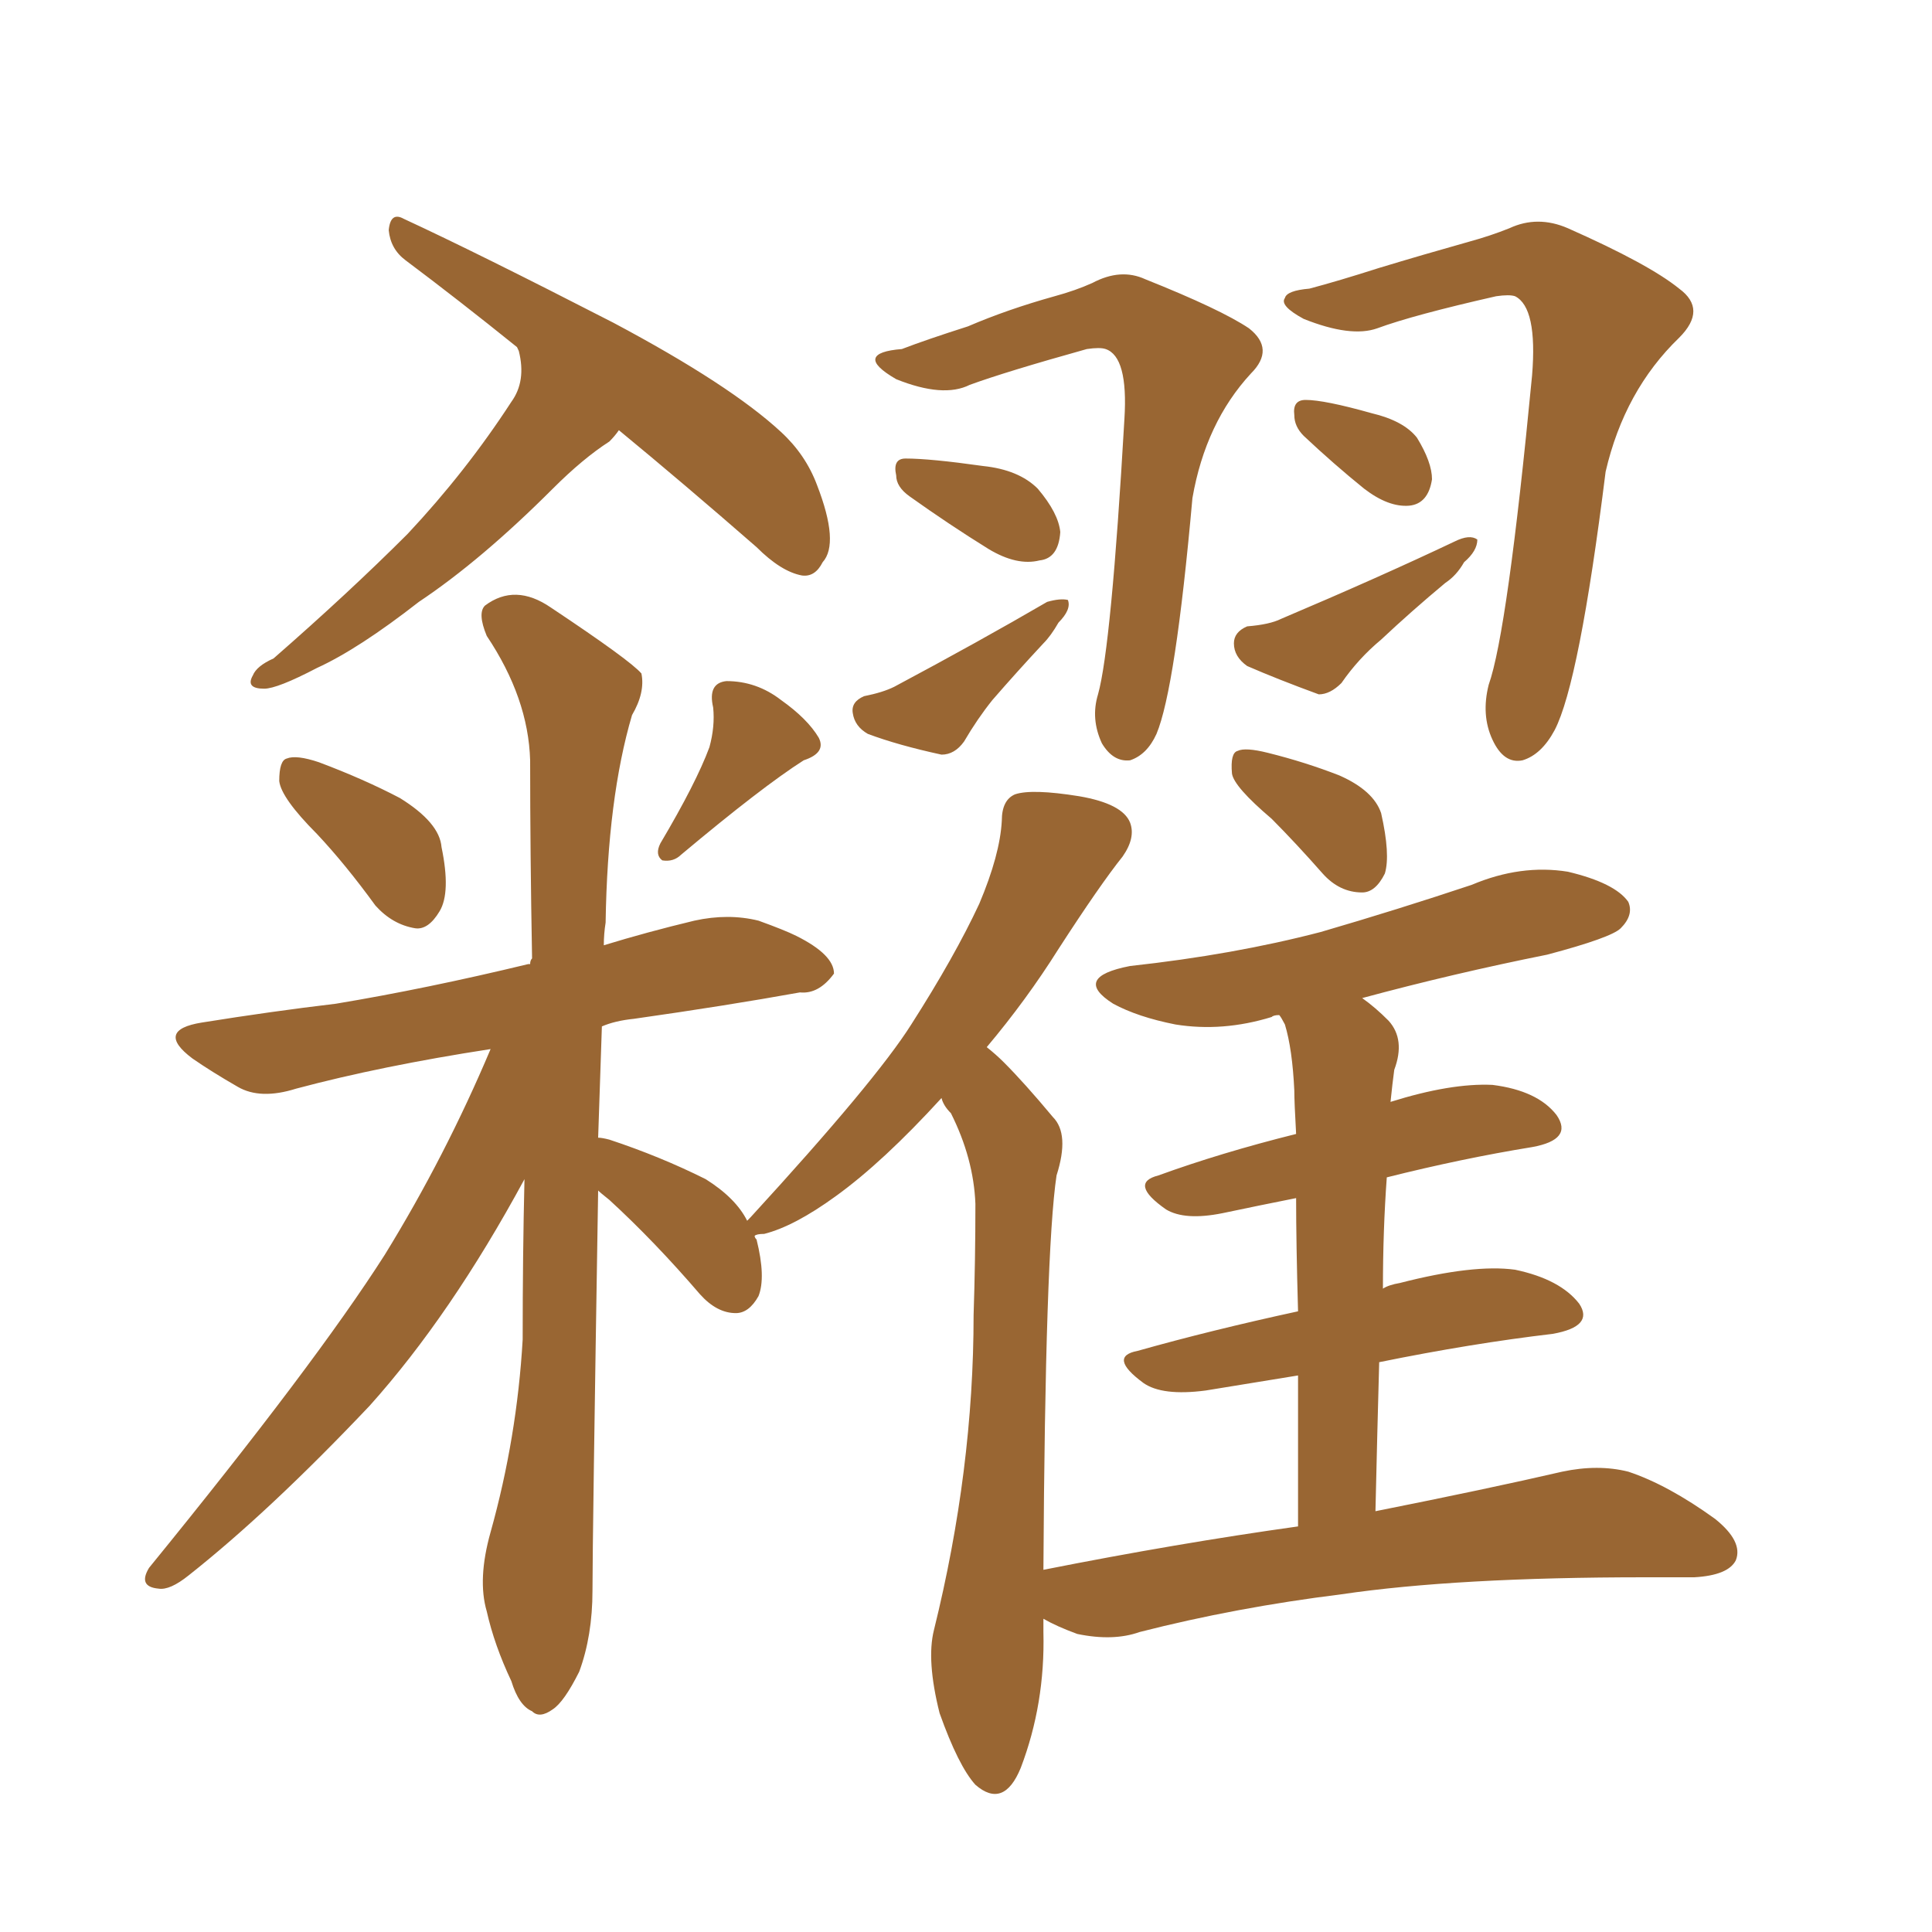 <svg xmlns="http://www.w3.org/2000/svg" xmlns:xlink="http://www.w3.org/1999/xlink" width="150" height="150"><path fill="#996633" padding="10" d="M70.02 27.10L70.02 27.10Q71.92 26.37 75.15 25.34L75.15 25.34Q78.22 24.02 81.88 23.00L81.88 23.00Q83.50 22.56 84.81 21.97L84.81 21.97Q87.01 20.80 88.92 21.68L88.92 21.68Q94.78 24.02 96.97 25.49L96.97 25.49Q99.02 27.10 97.12 29.00L97.12 29.00Q93.60 32.81 92.58 38.67L92.58 38.67Q91.26 53.47 89.79 56.98L89.79 56.98Q89.06 58.59 87.74 59.03L87.74 59.03Q86.43 59.18 85.55 57.71L85.55 57.71Q84.67 55.81 85.25 53.91L85.25 53.91Q86.28 50.24 87.30 32.52L87.30 32.52Q87.60 27.69 85.84 27.10L85.84 27.10Q85.40 26.95 84.38 27.10L84.38 27.10Q78.08 28.86 75.29 29.88L75.29 29.88Q73.24 30.91 69.58 29.44L69.58 29.44Q67.82 28.42 67.97 27.83L67.97 27.83Q68.12 27.25 70.02 27.10ZM70.61 38.53L70.61 38.53Q69.58 37.79 69.58 36.91L69.58 36.91Q69.29 35.60 70.31 35.60L70.31 35.60Q72.22 35.60 76.32 36.18L76.32 36.18Q79.10 36.47 80.57 37.94L80.57 37.94Q82.18 39.84 82.32 41.31L82.32 41.31Q82.18 43.36 80.71 43.51L80.71 43.51Q78.96 43.95 76.76 42.63L76.76 42.63Q73.68 40.72 70.61 38.53ZM67.09 54.05L67.09 54.05Q68.55 53.76 69.43 53.32L69.43 53.32Q76.03 49.80 81.30 46.73L81.30 46.73Q82.32 46.44 82.91 46.58L82.91 46.58Q83.20 47.31 82.18 48.34L82.18 48.34Q81.59 49.37 81.01 49.95L81.01 49.95Q78.96 52.15 77.05 54.35L77.05 54.35Q75.88 55.81 74.85 57.57L74.85 57.57Q74.12 58.59 73.10 58.59L73.10 58.59Q69.73 57.86 67.38 56.98L67.38 56.98Q66.36 56.40 66.21 55.37L66.21 55.37Q66.06 54.49 67.09 54.05ZM101.66 22.41L101.66 22.41Q103.86 21.83 107.08 20.80L107.08 20.80Q110.45 19.78 114.11 18.75L114.11 18.75Q115.72 18.31 117.19 17.72L117.19 17.72Q119.38 16.70 121.73 17.72L121.73 17.72Q128.03 20.51 130.37 22.41L130.37 22.41Q132.57 24.02 130.37 26.22L130.37 26.22Q126.12 30.32 124.66 36.62L124.66 36.62Q122.61 53.03 120.70 56.69L120.70 56.69Q119.68 58.59 118.21 59.03L118.21 59.03Q116.75 59.33 115.87 57.42L115.87 57.42Q114.99 55.52 115.58 53.17L115.58 53.17Q117.04 49.07 118.95 29.15L118.95 29.15Q119.38 23.88 117.63 23.00L117.63 23.00Q117.19 22.85 116.16 23.00L116.16 23.00Q109.72 24.46 106.93 25.49L106.93 25.49Q104.88 26.22 101.22 24.76L101.22 24.76Q99.32 23.73 99.76 23.14L99.76 23.14Q99.90 22.56 101.66 22.41ZM101.22 33.84L101.22 33.84Q100.49 33.11 100.49 32.23L100.49 32.23Q100.34 31.05 101.37 31.05L101.37 31.05Q102.83 31.05 106.49 32.08L106.49 32.08Q108.98 32.67 110.01 33.98L110.01 33.98Q111.18 35.89 111.18 37.21L111.18 37.21Q110.89 39.11 109.42 39.26L109.42 39.26Q107.81 39.40 105.91 37.94L105.91 37.94Q103.56 36.04 101.22 33.84ZM96.83 48.63L96.83 48.63Q98.58 48.49 99.46 48.05L99.46 48.05Q107.08 44.82 112.94 42.04L112.94 42.04Q114.11 41.46 114.70 41.89L114.70 41.89Q114.70 42.77 113.67 43.65L113.67 43.65Q113.09 44.68 112.21 45.26L112.21 45.26Q109.57 47.46 107.23 49.66L107.23 49.66Q105.47 51.12 104.15 53.03L104.15 53.03Q103.27 53.91 102.39 53.91L102.39 53.91Q99.17 52.73 96.83 51.71L96.83 51.71Q95.80 50.98 95.80 49.95L95.80 49.95Q95.80 49.07 96.83 48.63ZM98.73 63.57L98.73 63.57Q95.80 61.08 95.65 60.06L95.65 60.06Q95.51 58.45 96.09 58.30L96.09 58.30Q96.68 58.01 98.44 58.45L98.44 58.45Q101.37 59.18 104.00 60.21L104.00 60.21Q106.64 61.38 107.23 63.13L107.23 63.13Q107.96 66.36 107.52 67.82L107.52 67.82Q106.79 69.29 105.76 69.29L105.76 69.29Q104.00 69.29 102.69 67.82L102.69 67.82Q100.63 65.48 98.73 63.57ZM24.61 64.75L24.61 64.75Q21.83 61.96 21.68 60.64L21.68 60.64Q21.68 59.03 22.27 58.89L22.27 58.89Q23.00 58.59 24.76 59.18L24.76 59.18Q28.27 60.50 31.05 61.96L31.05 61.96Q34.13 63.87 34.28 65.77L34.28 65.77Q35.01 69.29 34.13 70.75L34.13 70.75Q33.25 72.22 32.23 72.07L32.23 72.07Q30.47 71.78 29.15 70.31L29.15 70.31Q26.81 67.09 24.61 64.75ZM55.08 58.01L55.08 58.01Q55.52 56.40 55.37 54.93L55.37 54.93Q54.93 53.03 56.40 52.88L56.40 52.88Q58.74 52.88 60.64 54.35L60.64 54.35Q62.70 55.81 63.57 57.28L63.57 57.28Q64.16 58.45 62.40 59.03L62.40 59.03Q59.18 61.08 52.88 66.36L52.88 66.36Q52.29 66.94 51.42 66.80L51.42 66.80Q50.83 66.36 51.27 65.48L51.27 65.48Q54.05 60.79 55.08 58.01ZM46.44 92.43L46.44 92.43Q46.00 119.53 46.00 123.49L46.00 123.49Q46.00 127.00 44.97 129.79L44.97 129.79Q43.80 132.13 42.92 132.71L42.92 132.71Q41.89 133.45 41.31 132.86L41.31 132.86Q40.28 132.42 39.70 130.52L39.70 130.52Q38.38 127.73 37.79 125.10L37.79 125.10Q37.06 122.61 38.09 118.95L38.09 118.95Q40.14 111.62 40.58 104.00L40.58 104.00Q40.58 97.41 40.72 91.55L40.72 91.55Q35.01 102.10 28.71 109.13L28.71 109.13Q20.95 117.33 14.65 122.31L14.65 122.31Q13.18 123.49 12.30 123.34L12.30 123.34Q10.69 123.19 11.57 121.73L11.57 121.73Q24.46 105.91 29.88 97.41L29.88 97.41Q34.57 89.79 38.09 81.45L38.09 81.45Q29.59 82.76 23.00 84.52L23.00 84.52Q20.21 85.40 18.46 84.38L18.46 84.38Q16.41 83.20 14.94 82.18L14.94 82.18Q12.01 79.98 15.67 79.39L15.67 79.39Q21.09 78.52 26.07 77.93L26.07 77.93Q33.11 76.76 41.02 74.85L41.02 74.85Q41.02 74.85 41.16 74.85L41.16 74.85Q41.16 74.56 41.31 74.41L41.31 74.41Q41.16 66.21 41.16 59.03L41.16 59.03Q41.02 54.20 37.79 49.37L37.79 49.37Q37.06 47.61 37.65 47.02L37.65 47.02Q39.99 45.26 42.77 47.17L42.77 47.17Q48.93 51.27 49.80 52.29L49.80 52.29Q50.10 53.76 49.07 55.52L49.07 55.52Q47.17 61.96 47.02 71.63L47.02 71.63Q46.88 72.51 46.88 73.39L46.88 73.39Q50.24 72.36 53.91 71.48L53.91 71.48Q56.54 70.90 58.89 71.48L58.89 71.48Q60.94 72.22 61.82 72.66L61.82 72.66Q64.75 74.12 64.75 75.59L64.75 75.59Q63.57 77.20 62.11 77.05L62.11 77.05Q56.40 78.08 49.22 79.10L49.22 79.10Q47.75 79.25 46.73 79.69L46.73 79.69Q46.58 84.23 46.44 88.33L46.44 88.33Q46.73 88.33 47.31 88.48L47.31 88.48Q51.27 89.79 54.79 91.55L54.79 91.55Q57.13 93.02 58.01 94.78L58.01 94.78Q58.15 94.63 58.30 94.48L58.30 94.48Q67.97 83.94 70.75 79.54L70.75 79.54Q74.12 74.27 76.03 70.17L76.03 70.17Q77.64 66.36 77.78 63.72L77.78 63.72Q77.78 62.11 78.81 61.67L78.81 61.67Q80.13 61.23 83.79 61.82L83.79 61.82Q87.16 62.40 87.74 63.87L87.74 63.87Q88.18 65.04 87.16 66.50L87.16 66.50Q85.40 68.70 82.18 73.68L82.18 73.68Q79.69 77.64 76.61 81.30L76.61 81.30Q77.34 81.88 77.93 82.47L77.93 82.47Q79.54 84.08 81.74 86.72L81.74 86.72Q83.06 88.04 82.03 91.26L82.03 91.26Q81.15 97.12 81.01 121.88L81.01 121.88Q91.41 119.82 100.78 118.51L100.78 118.51Q100.78 111.77 100.78 106.79L100.78 106.79Q97.27 107.37 93.60 107.96L93.60 107.96Q90.23 108.40 88.77 107.37L88.77 107.37Q85.99 105.32 88.33 104.88L88.33 104.88Q94.04 103.27 100.78 101.81L100.78 101.81Q100.63 96.53 100.63 93.02L100.63 93.02Q97.71 93.60 94.92 94.19L94.92 94.19Q91.99 94.78 90.53 93.90L90.53 93.90Q87.60 91.85 89.94 91.26L89.94 91.26Q94.78 89.50 100.63 88.04L100.63 88.04Q100.49 85.55 100.49 84.67L100.49 84.67Q100.34 81.45 99.76 79.54L99.76 79.54Q99.46 78.96 99.32 78.81L99.32 78.81Q98.88 78.81 98.73 78.96L98.73 78.96Q94.92 80.13 91.26 79.54L91.26 79.54Q88.33 78.96 86.43 77.93L86.43 77.93Q83.20 75.88 87.74 75L87.74 75Q95.80 74.12 102.54 72.36L102.54 72.36Q108.54 70.61 114.26 68.70L114.26 68.70Q118.07 67.09 121.73 67.68L121.73 67.68Q125.39 68.55 126.42 70.02L126.42 70.02Q126.86 71.04 125.83 72.07L125.83 72.07Q125.10 72.80 120.12 74.12L120.12 74.12Q112.79 75.59 105.76 77.49L105.76 77.49Q106.79 78.22 107.81 79.25L107.81 79.25Q109.13 80.71 108.25 83.06L108.25 83.06Q108.11 84.08 107.96 85.55L107.96 85.55Q112.65 84.08 115.87 84.23L115.87 84.23Q119.38 84.67 120.85 86.57L120.85 86.57Q122.17 88.48 118.95 89.06L118.95 89.06Q113.53 89.94 107.67 91.41L107.67 91.41Q107.37 95.51 107.37 100.05L107.37 100.05Q107.81 99.76 108.69 99.61L108.69 99.61Q114.40 98.14 117.63 98.58L117.63 98.58Q121.14 99.32 122.61 101.22L122.61 101.22Q123.78 102.98 120.56 103.56L120.56 103.56Q114.26 104.30 107.08 105.76L107.08 105.76Q106.93 111.18 106.79 117.33L106.79 117.33Q115.58 115.58 121.29 114.26L121.29 114.26Q124.07 113.67 126.42 114.26L126.42 114.26Q129.49 115.28 133.15 117.92L133.15 117.92Q135.35 119.68 134.77 121.14L134.77 121.14Q134.18 122.31 131.54 122.46L131.54 122.46Q129.64 122.46 127.73 122.46L127.73 122.46Q113.09 122.46 104.15 123.78L104.15 123.78Q95.95 124.80 88.48 126.71L88.48 126.71Q86.43 127.44 83.64 126.86L83.64 126.86Q82.03 126.27 81.01 125.68L81.01 125.68Q81.01 126.12 81.01 126.71L81.01 126.71Q81.15 132.28 79.25 137.26L79.25 137.26Q77.93 140.48 75.73 138.57L75.73 138.57Q74.41 137.11 72.95 133.01L72.95 133.01Q71.92 128.91 72.51 126.56L72.51 126.56Q75.59 114.11 75.59 102.10L75.59 102.10Q75.73 97.85 75.73 93.46L75.73 93.46Q75.59 89.94 73.83 86.43L73.83 86.43Q73.24 85.84 73.10 85.25L73.10 85.25Q68.55 90.23 64.89 92.87L64.89 92.87Q61.67 95.21 59.33 95.80L59.33 95.80Q58.74 95.80 58.59 95.95L58.59 95.95Q58.59 96.09 58.74 96.24L58.74 96.24Q59.47 99.17 58.89 100.63L58.89 100.63Q58.15 101.95 57.13 101.95L57.13 101.95Q55.66 101.95 54.35 100.49L54.35 100.49Q50.83 96.39 47.31 93.16L47.31 93.16Q46.58 92.58 46.44 92.43ZM40.14 26.95L40.14 26.95Q35.60 23.29 31.49 20.21L31.49 20.21Q30.32 19.34 30.18 17.87L30.18 17.87Q30.32 16.41 31.35 16.99L31.35 16.99Q37.06 19.63 47.61 25.05L47.61 25.05Q56.69 29.88 60.64 33.54L60.64 33.54Q62.55 35.30 63.43 37.65L63.43 37.65Q65.19 42.19 63.87 43.65L63.87 43.65Q63.28 44.82 62.26 44.68L62.26 44.68Q60.64 44.38 58.74 42.48L58.74 42.48Q53.03 37.50 48.05 33.40L48.05 33.40Q47.75 33.84 47.31 34.28L47.31 34.28Q45.26 35.60 42.92 37.94L42.92 37.94Q37.35 43.51 32.52 46.73L32.52 46.73Q27.83 50.39 24.61 51.86L24.61 51.86Q21.53 53.47 20.51 53.47L20.51 53.47Q19.04 53.47 19.63 52.44L19.63 52.44Q19.92 51.71 21.24 51.12L21.24 51.12Q27.10 46.00 31.64 41.46L31.64 41.46Q36.18 36.62 39.70 31.20L39.70 31.20Q40.87 29.59 40.28 27.25L40.28 27.25Q40.14 26.95 40.14 26.95Z"/></svg>